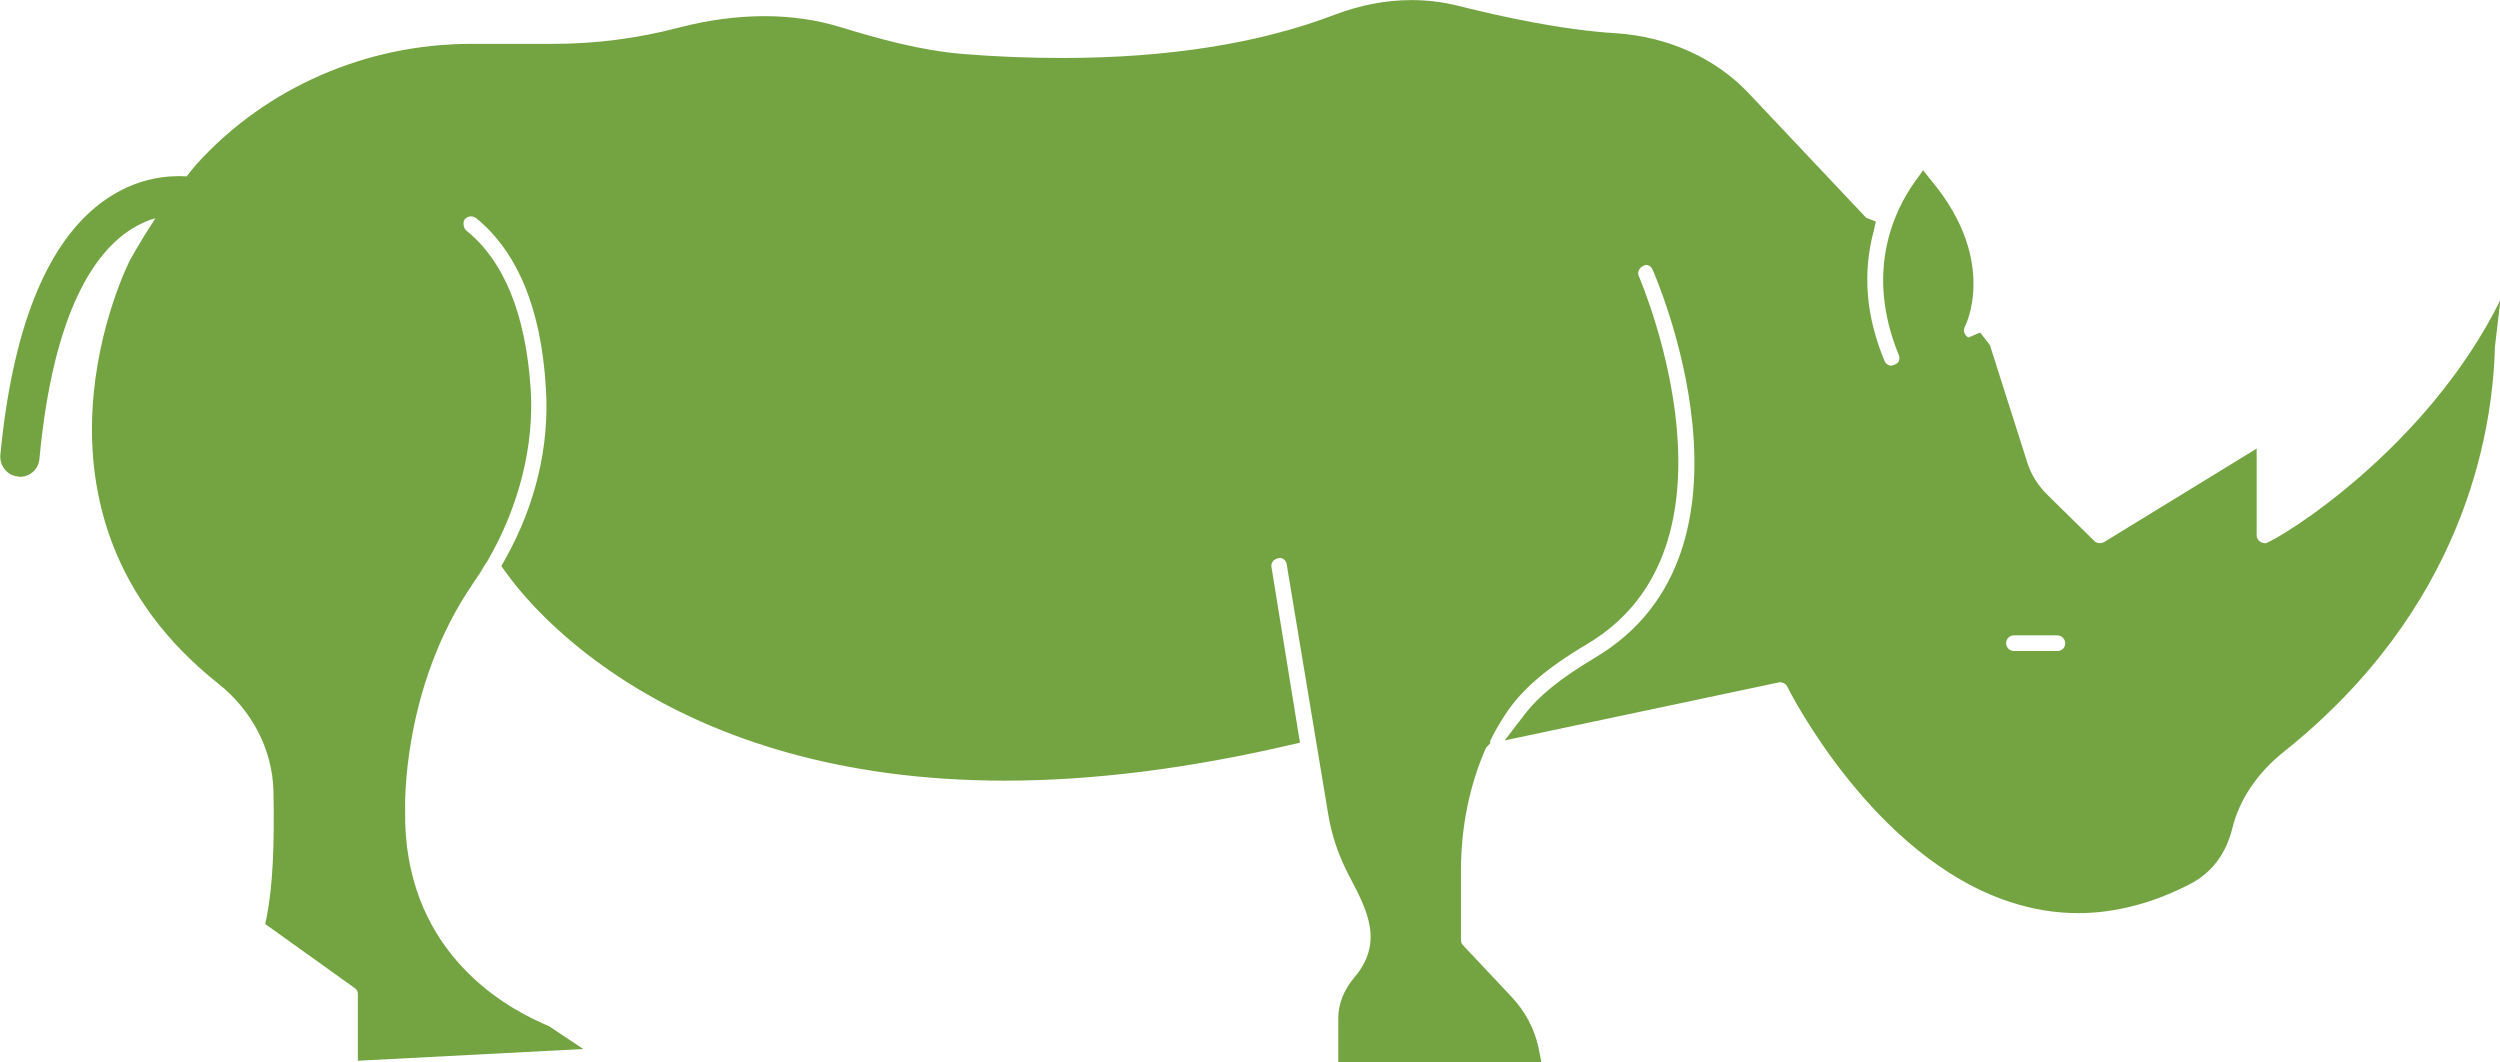 <?xml version="1.0" encoding="UTF-8" standalone="no"?>
<!-- Created with Inkscape (http://www.inkscape.org/) -->

<svg
   width="31.57mm"
   height="13.417mm"
   viewBox="0 0 31.57 13.417"
   version="1.1"
   id="svg1374"
   inkscape:version="1.2.2 (732a01da63, 2022-12-09)"
   sodipodi:docname="rhino.svg"
   xmlns:inkscape="http://www.inkscape.org/namespaces/inkscape"
   xmlns:sodipodi="http://sodipodi.sourceforge.net/DTD/sodipodi-0.dtd"
   xmlns="http://www.w3.org/2000/svg"
   xmlns:svg="http://www.w3.org/2000/svg">
  <sodipodi:namedview
     id="namedview1376"
     pagecolor="#ffffff"
     bordercolor="#666666"
     borderopacity="1.0"
     inkscape:showpageshadow="2"
     inkscape:pageopacity="0.0"
     inkscape:pagecheckerboard="0"
     inkscape:deskcolor="#d1d1d1"
     inkscape:document-units="mm"
     showgrid="false"
     inkscape:zoom="0.46769781"
     inkscape:cx="17.105062"
     inkscape:cy="76.972778"
     inkscape:window-width="1366"
     inkscape:window-height="705"
     inkscape:window-x="-8"
     inkscape:window-y="-8"
     inkscape:window-maximized="1"
     inkscape:current-layer="layer1" />
  <defs
     id="defs1371" />
  <g
     inkscape:label="Layer 1"
     inkscape:groupmode="layer"
     id="layer1"
     transform="translate(-100.752,-128.497)">
    <path
       d="m 129.352,135.356 c -0.02,0 -0.04,-0.006 -0.054,-0.015 -0.03,-0.02 -0.049,-0.049 -0.049,-0.084 v -1.095 l -1.924,1.179 c -0.015,0.009 -0.035,0.015 -0.054,0.015 -0.03,0 -0.054,-0.009 -0.069,-0.025 l -0.582,-0.572 c -0.133,-0.128 -0.227,-0.276 -0.276,-0.449 l -0.464,-1.456 -0.123,-0.158 -0.148,0.064 c -0.049,-0.03 -0.069,-0.084 -0.049,-0.128 0.006,-0.009 0.429,-0.819 -0.4,-1.831 l -0.123,-0.153 -0.114,0.158 c -0.257,0.365 -0.622,1.135 -0.192,2.176 0.009,0.025 0.009,0.049 0,0.074 -0.006,0.015 -0.02,0.04 -0.094,0.059 -0.04,0 -0.074,-0.025 -0.089,-0.064 -0.232,-0.558 -0.276,-1.105 -0.138,-1.623 l 0.03,-0.133 -0.123,-0.049 -1.48,-1.569 c -0.424,-0.449 -1.021,-0.715 -1.673,-0.76 -0.686,-0.04 -1.461,-0.212 -1.993,-0.345 -0.192,-0.049 -0.39,-0.074 -0.597,-0.074 -0.321,0 -0.646,0.064 -0.962,0.183 -0.952,0.365 -2.112,0.548 -3.444,0.548 -0.405,0 -0.819,-0.015 -1.239,-0.049 -0.558,-0.044 -1.091,-0.197 -1.549,-0.336 -0.301,-0.094 -0.632,-0.143 -0.972,-0.143 -0.35,0 -0.715,0.049 -1.076,0.143 -0.523,0.138 -1.061,0.207 -1.594,0.207 h -1.036 c -1.327,0 -2.591,0.553 -3.464,1.515 -0.044,0.049 -0.084,0.104 -0.128,0.158 -0.252,-0.015 -0.592,0.025 -0.938,0.237 -0.775,0.474 -1.253,1.579 -1.416,3.286 -0.009,0.133 0.089,0.257 0.222,0.266 0.009,0.006 0.02,0.006 0.025,0.006 0.128,0 0.237,-0.099 0.247,-0.227 0.178,-1.915 0.73,-2.635 1.169,-2.906 0.104,-0.064 0.202,-0.109 0.296,-0.133 -0.197,0.301 -0.311,0.513 -0.321,0.528 -0.025,0.049 -1.609,3.188 1.115,5.349 0.429,0.34 0.681,0.834 0.696,1.347 0.015,0.691 -0.009,1.214 -0.084,1.594 l -0.02,0.094 1.13,0.809 c 0.025,0.015 0.04,0.044 0.04,0.074 v 0.844 l 2.847,-0.148 -0.429,-0.286 -0.089,-0.04 c -0.528,-0.232 -1.757,-0.952 -1.732,-2.684 0,-0.015 -0.054,-1.544 0.859,-2.872 0.059,-0.084 0.109,-0.163 0.148,-0.232 l 0.03,-0.044 c 0.4,-0.686 0.597,-1.466 0.548,-2.186 -0.064,-0.938 -0.336,-1.609 -0.814,-1.993 -0.035,-0.03 -0.044,-0.104 -0.02,-0.138 0.02,-0.025 0.049,-0.04 0.079,-0.04 0.025,0 0.044,0.009 0.064,0.02 0.523,0.424 0.824,1.145 0.883,2.142 0.049,0.73 -0.128,1.485 -0.518,2.176 l -0.044,0.079 0.054,0.074 c 0.311,0.439 2.068,2.635 6.306,2.635 1.11,0 2.319,-0.153 3.592,-0.449 l 0.133,-0.03 -0.36,-2.22 c -0.009,-0.054 0.03,-0.104 0.104,-0.114 0.044,0 0.084,0.035 0.089,0.084 l 0.523,3.148 c 0.044,0.271 0.133,0.538 0.276,0.804 0.212,0.405 0.434,0.819 0.054,1.263 -0.133,0.158 -0.202,0.336 -0.202,0.513 v 0.563 h 2.566 l -0.035,-0.178 c -0.049,-0.242 -0.168,-0.469 -0.345,-0.656 l -0.617,-0.656 c -0.015,-0.015 -0.02,-0.04 -0.02,-0.064 v -0.868 c 0,-0.558 0.109,-1.086 0.316,-1.554 l 0.054,-0.059 v -0.03 c 0.049,-0.104 0.109,-0.207 0.192,-0.336 0.207,-0.316 0.528,-0.587 1.026,-0.883 2.097,-1.234 0.715,-4.515 0.656,-4.653 -0.02,-0.044 0.006,-0.114 0.089,-0.138 0.04,0 0.074,0.025 0.089,0.064 0.015,0.035 1.569,3.543 -0.735,4.9 -0.429,0.257 -0.706,0.479 -0.888,0.72 l -0.247,0.321 3.474,-0.735 c 0.04,0 0.079,0.02 0.094,0.054 0.044,0.089 1.095,2.156 2.808,2.719 0.286,0.094 0.572,0.143 0.864,0.143 0.464,0 0.938,-0.123 1.401,-0.36 0.276,-0.138 0.464,-0.375 0.548,-0.711 0.089,-0.365 0.321,-0.706 0.651,-0.967 2.25,-1.796 2.635,-3.977 2.665,-5.112 l 0.069,-0.592 c -0.933,1.885 -2.773,3.01 -2.97,3.074 z m -2.62,1.362 h -0.548 c -0.054,0 -0.099,-0.044 -0.099,-0.099 0,-0.054 0.044,-0.099 0.099,-0.099 h 0.548 c 0.054,0 0.099,0.044 0.099,0.099 0,0.059 -0.04,0.099 -0.099,0.099 z"
       id="path6815"
       style="fill:#73a441;fill-opacity:1;stroke-width:0.493" />
  </g>
</svg>
